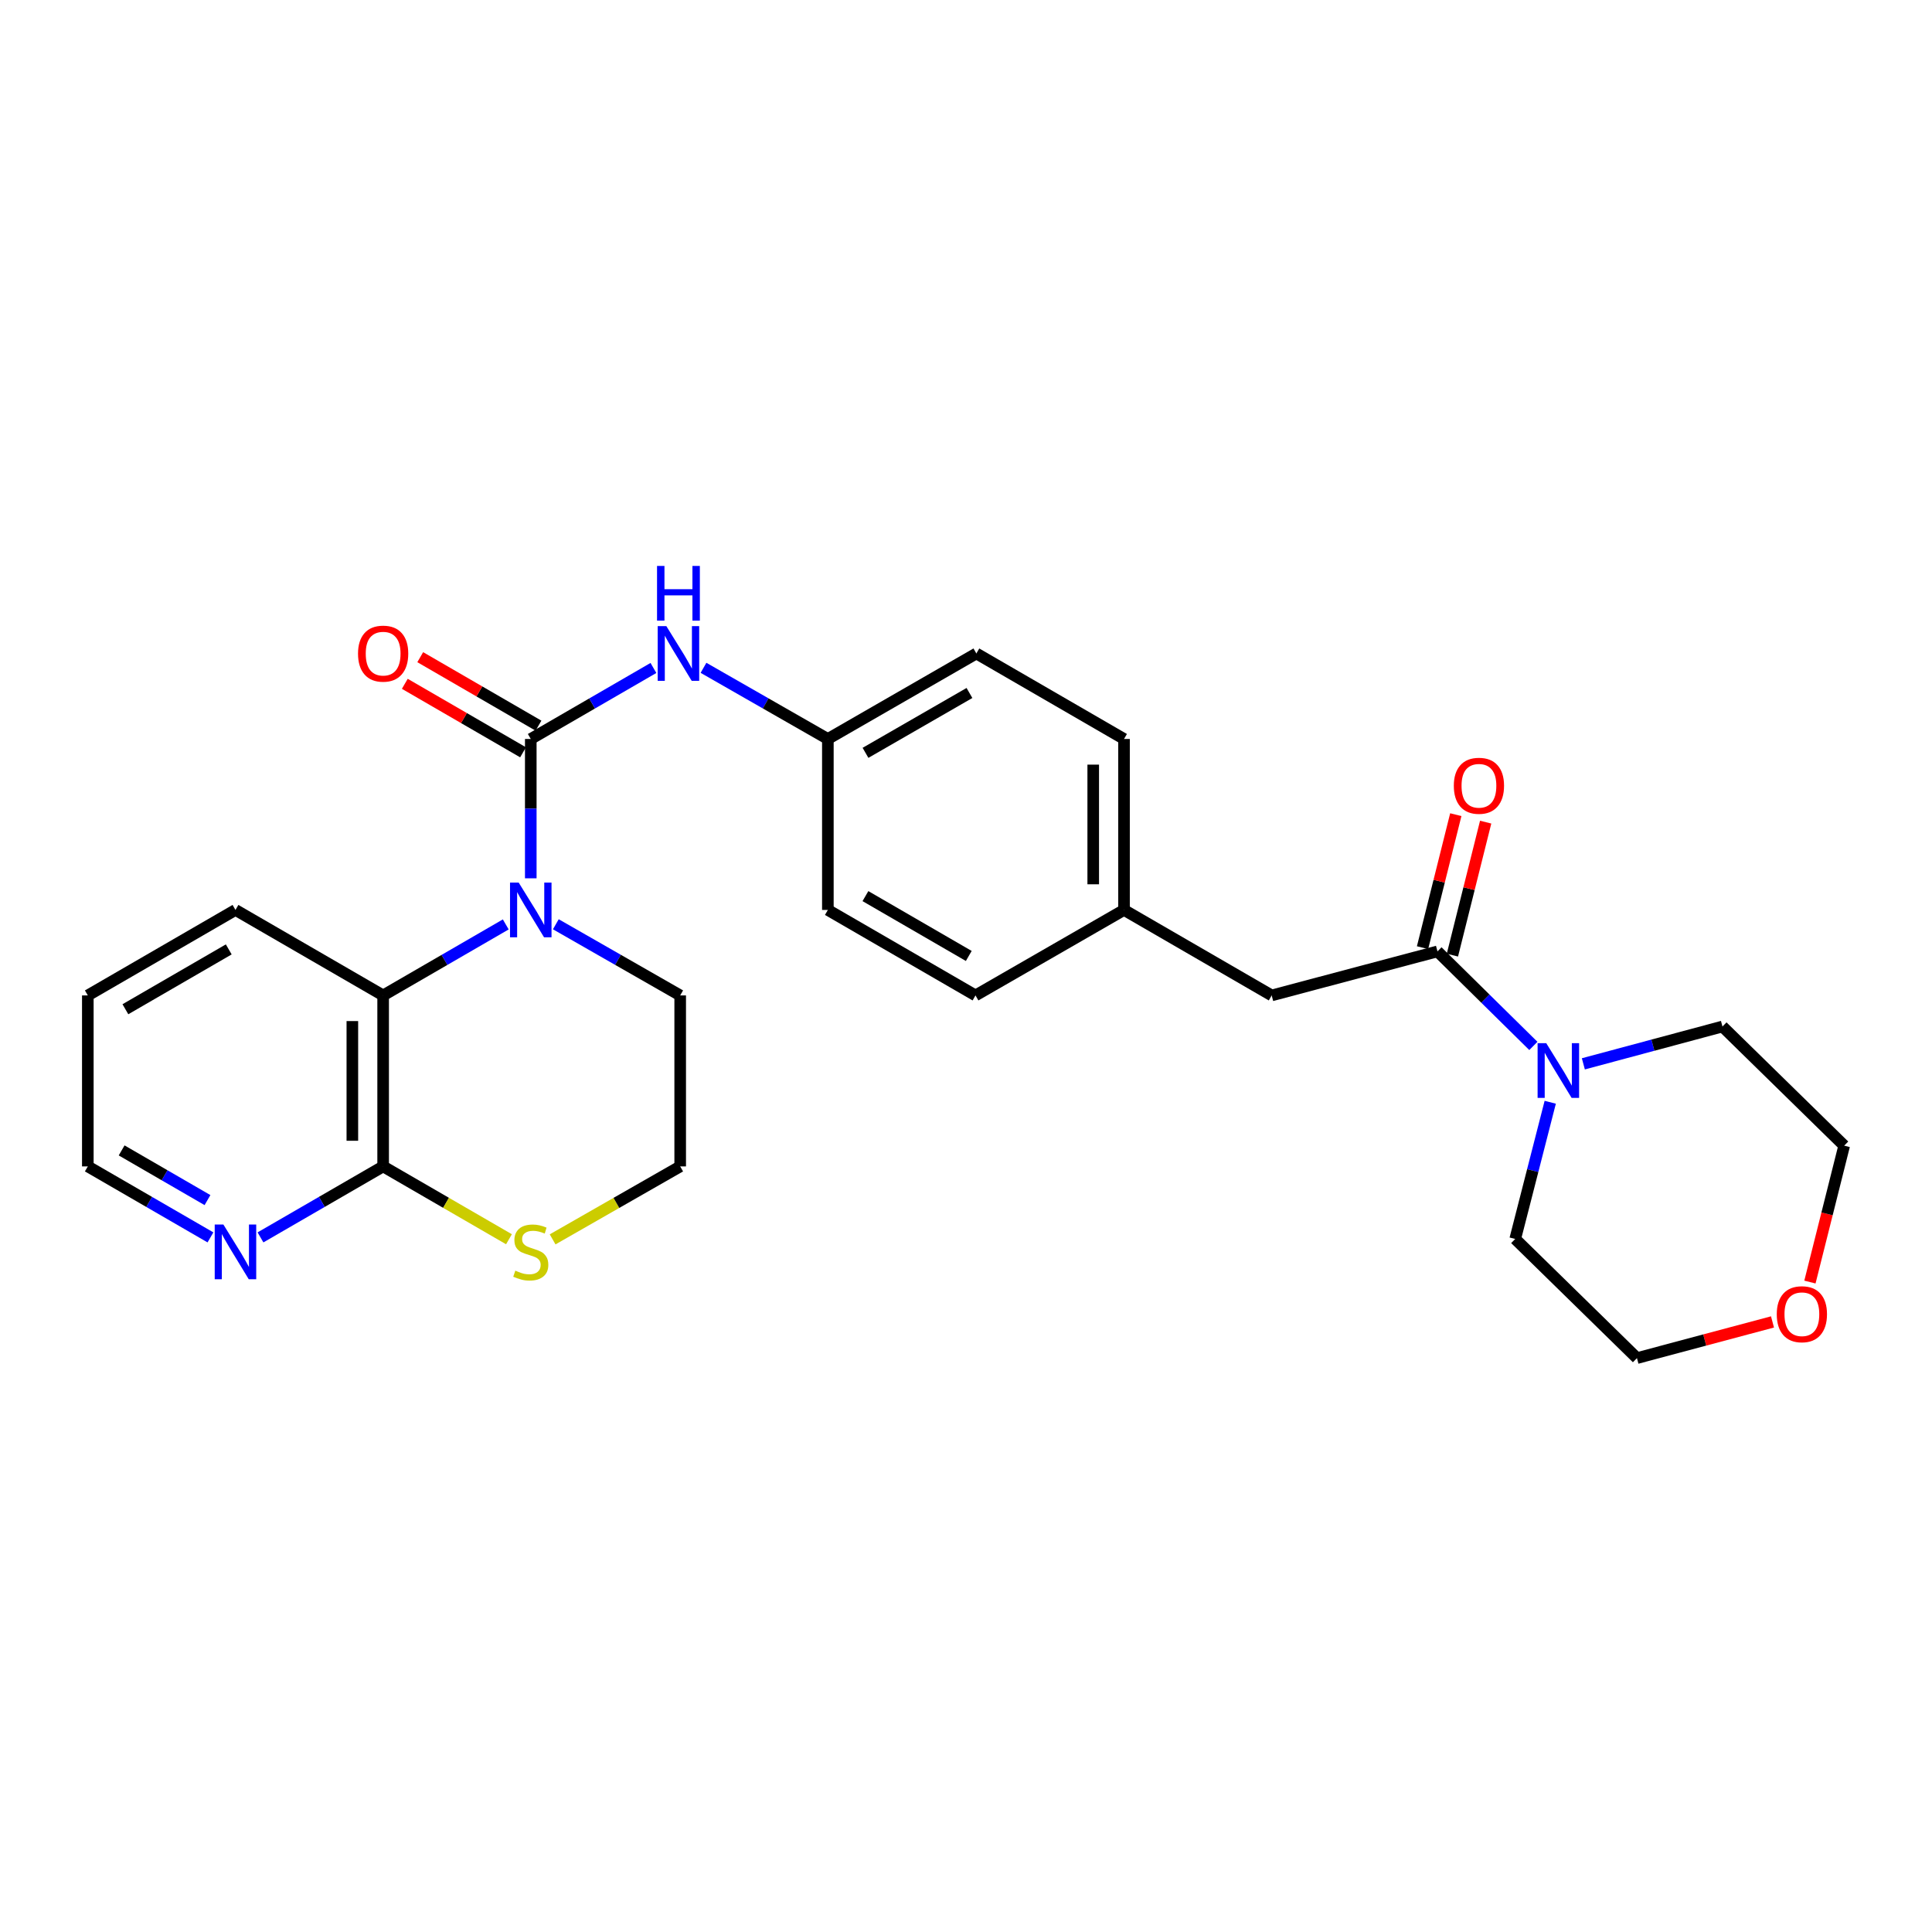 <?xml version='1.0' encoding='iso-8859-1'?>
<svg version='1.1' baseProfile='full'
              xmlns='http://www.w3.org/2000/svg'
                      xmlns:rdkit='http://www.rdkit.org/xml'
                      xmlns:xlink='http://www.w3.org/1999/xlink'
                  xml:space='preserve'
width='1000px' height='1000px' viewBox='0 0 1000 1000'>
<!-- END OF HEADER -->
<rect style='opacity:1.0;fill:#FFFFFF;stroke:none' width='1000' height='1000' x='0' y='0'> </rect>
<path class='bond-0' d='M 274.728,382.497 L 274.728,418.553' style='fill:none;fill-rule:evenodd;stroke:#000000;stroke-width:6px;stroke-linecap:butt;stroke-linejoin:miter;stroke-opacity:1' />
<path class='bond-0' d='M 274.728,418.553 L 274.728,454.609' style='fill:none;fill-rule:evenodd;stroke:#0000FF;stroke-width:6px;stroke-linecap:butt;stroke-linejoin:miter;stroke-opacity:1' />
<path class='bond-5' d='M 274.728,382.497 L 306.471,364.117' style='fill:none;fill-rule:evenodd;stroke:#000000;stroke-width:6px;stroke-linecap:butt;stroke-linejoin:miter;stroke-opacity:1' />
<path class='bond-5' d='M 306.471,364.117 L 338.214,345.736' style='fill:none;fill-rule:evenodd;stroke:#0000FF;stroke-width:6px;stroke-linecap:butt;stroke-linejoin:miter;stroke-opacity:1' />
<path class='bond-7' d='M 278.722,375.602 L 248.118,357.877' style='fill:none;fill-rule:evenodd;stroke:#000000;stroke-width:6px;stroke-linecap:butt;stroke-linejoin:miter;stroke-opacity:1' />
<path class='bond-7' d='M 248.118,357.877 L 217.514,340.151' style='fill:none;fill-rule:evenodd;stroke:#FF0000;stroke-width:6px;stroke-linecap:butt;stroke-linejoin:miter;stroke-opacity:1' />
<path class='bond-7' d='M 270.735,389.393 L 240.131,371.667' style='fill:none;fill-rule:evenodd;stroke:#000000;stroke-width:6px;stroke-linecap:butt;stroke-linejoin:miter;stroke-opacity:1' />
<path class='bond-7' d='M 240.131,371.667 L 209.527,353.941' style='fill:none;fill-rule:evenodd;stroke:#FF0000;stroke-width:6px;stroke-linecap:butt;stroke-linejoin:miter;stroke-opacity:1' />
<path class='bond-1' d='M 261.781,478.478 L 230.047,496.855' style='fill:none;fill-rule:evenodd;stroke:#0000FF;stroke-width:6px;stroke-linecap:butt;stroke-linejoin:miter;stroke-opacity:1' />
<path class='bond-1' d='M 230.047,496.855 L 198.312,515.231' style='fill:none;fill-rule:evenodd;stroke:#000000;stroke-width:6px;stroke-linecap:butt;stroke-linejoin:miter;stroke-opacity:1' />
<path class='bond-13' d='M 287.696,478.4 L 319.88,496.816' style='fill:none;fill-rule:evenodd;stroke:#0000FF;stroke-width:6px;stroke-linecap:butt;stroke-linejoin:miter;stroke-opacity:1' />
<path class='bond-13' d='M 319.88,496.816 L 352.065,515.231' style='fill:none;fill-rule:evenodd;stroke:#000000;stroke-width:6px;stroke-linecap:butt;stroke-linejoin:miter;stroke-opacity:1' />
<path class='bond-4' d='M 198.312,515.231 L 198.312,603.732' style='fill:none;fill-rule:evenodd;stroke:#000000;stroke-width:6px;stroke-linecap:butt;stroke-linejoin:miter;stroke-opacity:1' />
<path class='bond-4' d='M 182.376,528.506 L 182.376,590.457' style='fill:none;fill-rule:evenodd;stroke:#000000;stroke-width:6px;stroke-linecap:butt;stroke-linejoin:miter;stroke-opacity:1' />
<path class='bond-22' d='M 198.312,515.231 L 121.879,470.981' style='fill:none;fill-rule:evenodd;stroke:#000000;stroke-width:6px;stroke-linecap:butt;stroke-linejoin:miter;stroke-opacity:1' />
<path class='bond-2' d='M 744.033,492.442 L 658.223,515.231' style='fill:none;fill-rule:evenodd;stroke:#000000;stroke-width:6px;stroke-linecap:butt;stroke-linejoin:miter;stroke-opacity:1' />
<path class='bond-3' d='M 744.033,492.442 L 768.849,516.903' style='fill:none;fill-rule:evenodd;stroke:#000000;stroke-width:6px;stroke-linecap:butt;stroke-linejoin:miter;stroke-opacity:1' />
<path class='bond-3' d='M 768.849,516.903 L 793.665,541.365' style='fill:none;fill-rule:evenodd;stroke:#0000FF;stroke-width:6px;stroke-linecap:butt;stroke-linejoin:miter;stroke-opacity:1' />
<path class='bond-10' d='M 751.763,494.375 L 760.371,459.956' style='fill:none;fill-rule:evenodd;stroke:#000000;stroke-width:6px;stroke-linecap:butt;stroke-linejoin:miter;stroke-opacity:1' />
<path class='bond-10' d='M 760.371,459.956 L 768.979,425.537' style='fill:none;fill-rule:evenodd;stroke:#FF0000;stroke-width:6px;stroke-linecap:butt;stroke-linejoin:miter;stroke-opacity:1' />
<path class='bond-10' d='M 736.302,490.508 L 744.911,456.089' style='fill:none;fill-rule:evenodd;stroke:#000000;stroke-width:6px;stroke-linecap:butt;stroke-linejoin:miter;stroke-opacity:1' />
<path class='bond-10' d='M 744.911,456.089 L 753.519,421.67' style='fill:none;fill-rule:evenodd;stroke:#FF0000;stroke-width:6px;stroke-linecap:butt;stroke-linejoin:miter;stroke-opacity:1' />
<path class='bond-20' d='M 802.398,570.526 L 793.335,605.903' style='fill:none;fill-rule:evenodd;stroke:#0000FF;stroke-width:6px;stroke-linecap:butt;stroke-linejoin:miter;stroke-opacity:1' />
<path class='bond-20' d='M 793.335,605.903 L 784.272,641.28' style='fill:none;fill-rule:evenodd;stroke:#000000;stroke-width:6px;stroke-linecap:butt;stroke-linejoin:miter;stroke-opacity:1' />
<path class='bond-21' d='M 819.54,550.644 L 855.541,540.981' style='fill:none;fill-rule:evenodd;stroke:#0000FF;stroke-width:6px;stroke-linecap:butt;stroke-linejoin:miter;stroke-opacity:1' />
<path class='bond-21' d='M 855.541,540.981 L 891.543,531.318' style='fill:none;fill-rule:evenodd;stroke:#000000;stroke-width:6px;stroke-linecap:butt;stroke-linejoin:miter;stroke-opacity:1' />
<path class='bond-8' d='M 198.312,603.732 L 166.57,622.102' style='fill:none;fill-rule:evenodd;stroke:#000000;stroke-width:6px;stroke-linecap:butt;stroke-linejoin:miter;stroke-opacity:1' />
<path class='bond-8' d='M 166.57,622.102 L 134.827,640.472' style='fill:none;fill-rule:evenodd;stroke:#0000FF;stroke-width:6px;stroke-linecap:butt;stroke-linejoin:miter;stroke-opacity:1' />
<path class='bond-28' d='M 198.312,603.732 L 230.877,622.582' style='fill:none;fill-rule:evenodd;stroke:#000000;stroke-width:6px;stroke-linecap:butt;stroke-linejoin:miter;stroke-opacity:1' />
<path class='bond-28' d='M 230.877,622.582 L 263.441,641.431' style='fill:none;fill-rule:evenodd;stroke:#CCCC00;stroke-width:6px;stroke-linecap:butt;stroke-linejoin:miter;stroke-opacity:1' />
<path class='bond-12' d='M 364.129,345.659 L 396.314,364.078' style='fill:none;fill-rule:evenodd;stroke:#0000FF;stroke-width:6px;stroke-linecap:butt;stroke-linejoin:miter;stroke-opacity:1' />
<path class='bond-12' d='M 396.314,364.078 L 428.498,382.497' style='fill:none;fill-rule:evenodd;stroke:#000000;stroke-width:6px;stroke-linecap:butt;stroke-linejoin:miter;stroke-opacity:1' />
<path class='bond-6' d='M 286.036,641.497 L 319.05,622.615' style='fill:none;fill-rule:evenodd;stroke:#CCCC00;stroke-width:6px;stroke-linecap:butt;stroke-linejoin:miter;stroke-opacity:1' />
<path class='bond-6' d='M 319.05,622.615 L 352.065,603.732' style='fill:none;fill-rule:evenodd;stroke:#000000;stroke-width:6px;stroke-linecap:butt;stroke-linejoin:miter;stroke-opacity:1' />
<path class='bond-29' d='M 108.932,640.471 L 77.193,622.101' style='fill:none;fill-rule:evenodd;stroke:#0000FF;stroke-width:6px;stroke-linecap:butt;stroke-linejoin:miter;stroke-opacity:1' />
<path class='bond-29' d='M 77.193,622.101 L 45.455,603.732' style='fill:none;fill-rule:evenodd;stroke:#000000;stroke-width:6px;stroke-linecap:butt;stroke-linejoin:miter;stroke-opacity:1' />
<path class='bond-29' d='M 107.393,621.167 L 85.176,608.309' style='fill:none;fill-rule:evenodd;stroke:#0000FF;stroke-width:6px;stroke-linecap:butt;stroke-linejoin:miter;stroke-opacity:1' />
<path class='bond-29' d='M 85.176,608.309 L 62.959,595.45' style='fill:none;fill-rule:evenodd;stroke:#000000;stroke-width:6px;stroke-linecap:butt;stroke-linejoin:miter;stroke-opacity:1' />
<path class='bond-9' d='M 658.223,515.231 L 581.79,470.981' style='fill:none;fill-rule:evenodd;stroke:#000000;stroke-width:6px;stroke-linecap:butt;stroke-linejoin:miter;stroke-opacity:1' />
<path class='bond-11' d='M 936.812,663.59 L 945.679,628.291' style='fill:none;fill-rule:evenodd;stroke:#FF0000;stroke-width:6px;stroke-linecap:butt;stroke-linejoin:miter;stroke-opacity:1' />
<path class='bond-11' d='M 945.679,628.291 L 954.545,592.993' style='fill:none;fill-rule:evenodd;stroke:#000000;stroke-width:6px;stroke-linecap:butt;stroke-linejoin:miter;stroke-opacity:1' />
<path class='bond-30' d='M 917.441,684.218 L 882.363,693.586' style='fill:none;fill-rule:evenodd;stroke:#FF0000;stroke-width:6px;stroke-linecap:butt;stroke-linejoin:miter;stroke-opacity:1' />
<path class='bond-30' d='M 882.363,693.586 L 847.284,702.955' style='fill:none;fill-rule:evenodd;stroke:#000000;stroke-width:6px;stroke-linecap:butt;stroke-linejoin:miter;stroke-opacity:1' />
<path class='bond-16' d='M 428.498,382.497 L 505.365,338.238' style='fill:none;fill-rule:evenodd;stroke:#000000;stroke-width:6px;stroke-linecap:butt;stroke-linejoin:miter;stroke-opacity:1' />
<path class='bond-16' d='M 447.98,389.669 L 501.787,358.688' style='fill:none;fill-rule:evenodd;stroke:#000000;stroke-width:6px;stroke-linecap:butt;stroke-linejoin:miter;stroke-opacity:1' />
<path class='bond-17' d='M 428.498,382.497 L 428.498,470.981' style='fill:none;fill-rule:evenodd;stroke:#000000;stroke-width:6px;stroke-linecap:butt;stroke-linejoin:miter;stroke-opacity:1' />
<path class='bond-15' d='M 352.065,515.231 L 352.065,603.732' style='fill:none;fill-rule:evenodd;stroke:#000000;stroke-width:6px;stroke-linecap:butt;stroke-linejoin:miter;stroke-opacity:1' />
<path class='bond-14' d='M 581.79,470.981 L 504.914,515.231' style='fill:none;fill-rule:evenodd;stroke:#000000;stroke-width:6px;stroke-linecap:butt;stroke-linejoin:miter;stroke-opacity:1' />
<path class='bond-27' d='M 581.79,470.981 L 581.79,382.497' style='fill:none;fill-rule:evenodd;stroke:#000000;stroke-width:6px;stroke-linecap:butt;stroke-linejoin:miter;stroke-opacity:1' />
<path class='bond-27' d='M 565.853,457.708 L 565.853,395.77' style='fill:none;fill-rule:evenodd;stroke:#000000;stroke-width:6px;stroke-linecap:butt;stroke-linejoin:miter;stroke-opacity:1' />
<path class='bond-19' d='M 505.365,338.238 L 581.79,382.497' style='fill:none;fill-rule:evenodd;stroke:#000000;stroke-width:6px;stroke-linecap:butt;stroke-linejoin:miter;stroke-opacity:1' />
<path class='bond-18' d='M 428.498,470.981 L 504.914,515.231' style='fill:none;fill-rule:evenodd;stroke:#000000;stroke-width:6px;stroke-linecap:butt;stroke-linejoin:miter;stroke-opacity:1' />
<path class='bond-18' d='M 447.947,463.827 L 501.438,494.802' style='fill:none;fill-rule:evenodd;stroke:#000000;stroke-width:6px;stroke-linecap:butt;stroke-linejoin:miter;stroke-opacity:1' />
<path class='bond-24' d='M 784.272,641.28 L 847.284,702.955' style='fill:none;fill-rule:evenodd;stroke:#000000;stroke-width:6px;stroke-linecap:butt;stroke-linejoin:miter;stroke-opacity:1' />
<path class='bond-25' d='M 891.543,531.318 L 954.545,592.993' style='fill:none;fill-rule:evenodd;stroke:#000000;stroke-width:6px;stroke-linecap:butt;stroke-linejoin:miter;stroke-opacity:1' />
<path class='bond-26' d='M 121.879,470.981 L 45.455,515.231' style='fill:none;fill-rule:evenodd;stroke:#000000;stroke-width:6px;stroke-linecap:butt;stroke-linejoin:miter;stroke-opacity:1' />
<path class='bond-26' d='M 118.401,491.41 L 64.904,522.385' style='fill:none;fill-rule:evenodd;stroke:#000000;stroke-width:6px;stroke-linecap:butt;stroke-linejoin:miter;stroke-opacity:1' />
<path class='bond-23' d='M 45.455,603.732 L 45.455,515.231' style='fill:none;fill-rule:evenodd;stroke:#000000;stroke-width:6px;stroke-linecap:butt;stroke-linejoin:miter;stroke-opacity:1' />
<path  class='atom-1' d='M 268.468 456.821
L 277.748 471.821
Q 278.668 473.301, 280.148 475.981
Q 281.628 478.661, 281.708 478.821
L 281.708 456.821
L 285.468 456.821
L 285.468 485.141
L 281.588 485.141
L 271.628 468.741
Q 270.468 466.821, 269.228 464.621
Q 268.028 462.421, 267.668 461.741
L 267.668 485.141
L 263.988 485.141
L 263.988 456.821
L 268.468 456.821
' fill='#0000FF'/>
<path  class='atom-4' d='M 800.341 539.956
L 809.621 554.956
Q 810.541 556.436, 812.021 559.116
Q 813.501 561.796, 813.581 561.956
L 813.581 539.956
L 817.341 539.956
L 817.341 568.276
L 813.461 568.276
L 803.501 551.876
Q 802.341 549.956, 801.101 547.756
Q 799.901 545.556, 799.541 544.876
L 799.541 568.276
L 795.861 568.276
L 795.861 539.956
L 800.341 539.956
' fill='#0000FF'/>
<path  class='atom-6' d='M 344.902 324.078
L 354.182 339.078
Q 355.102 340.558, 356.582 343.238
Q 358.062 345.918, 358.142 346.078
L 358.142 324.078
L 361.902 324.078
L 361.902 352.398
L 358.022 352.398
L 348.062 335.998
Q 346.902 334.078, 345.662 331.878
Q 344.462 329.678, 344.102 328.998
L 344.102 352.398
L 340.422 352.398
L 340.422 324.078
L 344.902 324.078
' fill='#0000FF'/>
<path  class='atom-6' d='M 340.082 292.926
L 343.922 292.926
L 343.922 304.966
L 358.402 304.966
L 358.402 292.926
L 362.242 292.926
L 362.242 321.246
L 358.402 321.246
L 358.402 308.166
L 343.922 308.166
L 343.922 321.246
L 340.082 321.246
L 340.082 292.926
' fill='#0000FF'/>
<path  class='atom-7' d='M 266.728 657.685
Q 267.048 657.805, 268.368 658.365
Q 269.688 658.925, 271.128 659.285
Q 272.608 659.605, 274.048 659.605
Q 276.728 659.605, 278.288 658.325
Q 279.848 657.005, 279.848 654.725
Q 279.848 653.165, 279.048 652.205
Q 278.288 651.245, 277.088 650.725
Q 275.888 650.205, 273.888 649.605
Q 271.368 648.845, 269.848 648.125
Q 268.368 647.405, 267.288 645.885
Q 266.248 644.365, 266.248 641.805
Q 266.248 638.245, 268.648 636.045
Q 271.088 633.845, 275.888 633.845
Q 279.168 633.845, 282.888 635.405
L 281.968 638.485
Q 278.568 637.085, 276.008 637.085
Q 273.248 637.085, 271.728 638.245
Q 270.208 639.365, 270.248 641.325
Q 270.248 642.845, 271.008 643.765
Q 271.808 644.685, 272.928 645.205
Q 274.088 645.725, 276.008 646.325
Q 278.568 647.125, 280.088 647.925
Q 281.608 648.725, 282.688 650.365
Q 283.808 651.965, 283.808 654.725
Q 283.808 658.645, 281.168 660.765
Q 278.568 662.845, 274.208 662.845
Q 271.688 662.845, 269.768 662.285
Q 267.888 661.765, 265.648 660.845
L 266.728 657.685
' fill='#CCCC00'/>
<path  class='atom-8' d='M 185.312 338.318
Q 185.312 331.518, 188.672 327.718
Q 192.032 323.918, 198.312 323.918
Q 204.592 323.918, 207.952 327.718
Q 211.312 331.518, 211.312 338.318
Q 211.312 345.198, 207.912 349.118
Q 204.512 352.998, 198.312 352.998
Q 192.072 352.998, 188.672 349.118
Q 185.312 345.238, 185.312 338.318
M 198.312 349.798
Q 202.632 349.798, 204.952 346.918
Q 207.312 343.998, 207.312 338.318
Q 207.312 332.758, 204.952 329.958
Q 202.632 327.118, 198.312 327.118
Q 193.992 327.118, 191.632 329.918
Q 189.312 332.718, 189.312 338.318
Q 189.312 344.038, 191.632 346.918
Q 193.992 349.798, 198.312 349.798
' fill='#FF0000'/>
<path  class='atom-9' d='M 115.619 633.805
L 124.899 648.805
Q 125.819 650.285, 127.299 652.965
Q 128.779 655.645, 128.859 655.805
L 128.859 633.805
L 132.619 633.805
L 132.619 662.125
L 128.739 662.125
L 118.779 645.725
Q 117.619 643.805, 116.379 641.605
Q 115.179 639.405, 114.819 638.725
L 114.819 662.125
L 111.139 662.125
L 111.139 633.805
L 115.619 633.805
' fill='#0000FF'/>
<path  class='atom-11' d='M 752.494 406.712
Q 752.494 399.912, 755.854 396.112
Q 759.214 392.312, 765.494 392.312
Q 771.774 392.312, 775.134 396.112
Q 778.494 399.912, 778.494 406.712
Q 778.494 413.592, 775.094 417.512
Q 771.694 421.392, 765.494 421.392
Q 759.254 421.392, 755.854 417.512
Q 752.494 413.632, 752.494 406.712
M 765.494 418.192
Q 769.814 418.192, 772.134 415.312
Q 774.494 412.392, 774.494 406.712
Q 774.494 401.152, 772.134 398.352
Q 769.814 395.512, 765.494 395.512
Q 761.174 395.512, 758.814 398.312
Q 756.494 401.112, 756.494 406.712
Q 756.494 412.432, 758.814 415.312
Q 761.174 418.192, 765.494 418.192
' fill='#FF0000'/>
<path  class='atom-12' d='M 919.65 680.237
Q 919.65 673.437, 923.01 669.637
Q 926.37 665.837, 932.65 665.837
Q 938.93 665.837, 942.29 669.637
Q 945.65 673.437, 945.65 680.237
Q 945.65 687.117, 942.25 691.037
Q 938.85 694.917, 932.65 694.917
Q 926.41 694.917, 923.01 691.037
Q 919.65 687.157, 919.65 680.237
M 932.65 691.717
Q 936.97 691.717, 939.29 688.837
Q 941.65 685.917, 941.65 680.237
Q 941.65 674.677, 939.29 671.877
Q 936.97 669.037, 932.65 669.037
Q 928.33 669.037, 925.97 671.837
Q 923.65 674.637, 923.65 680.237
Q 923.65 685.957, 925.97 688.837
Q 928.33 691.717, 932.65 691.717
' fill='#FF0000'/>
</svg>
